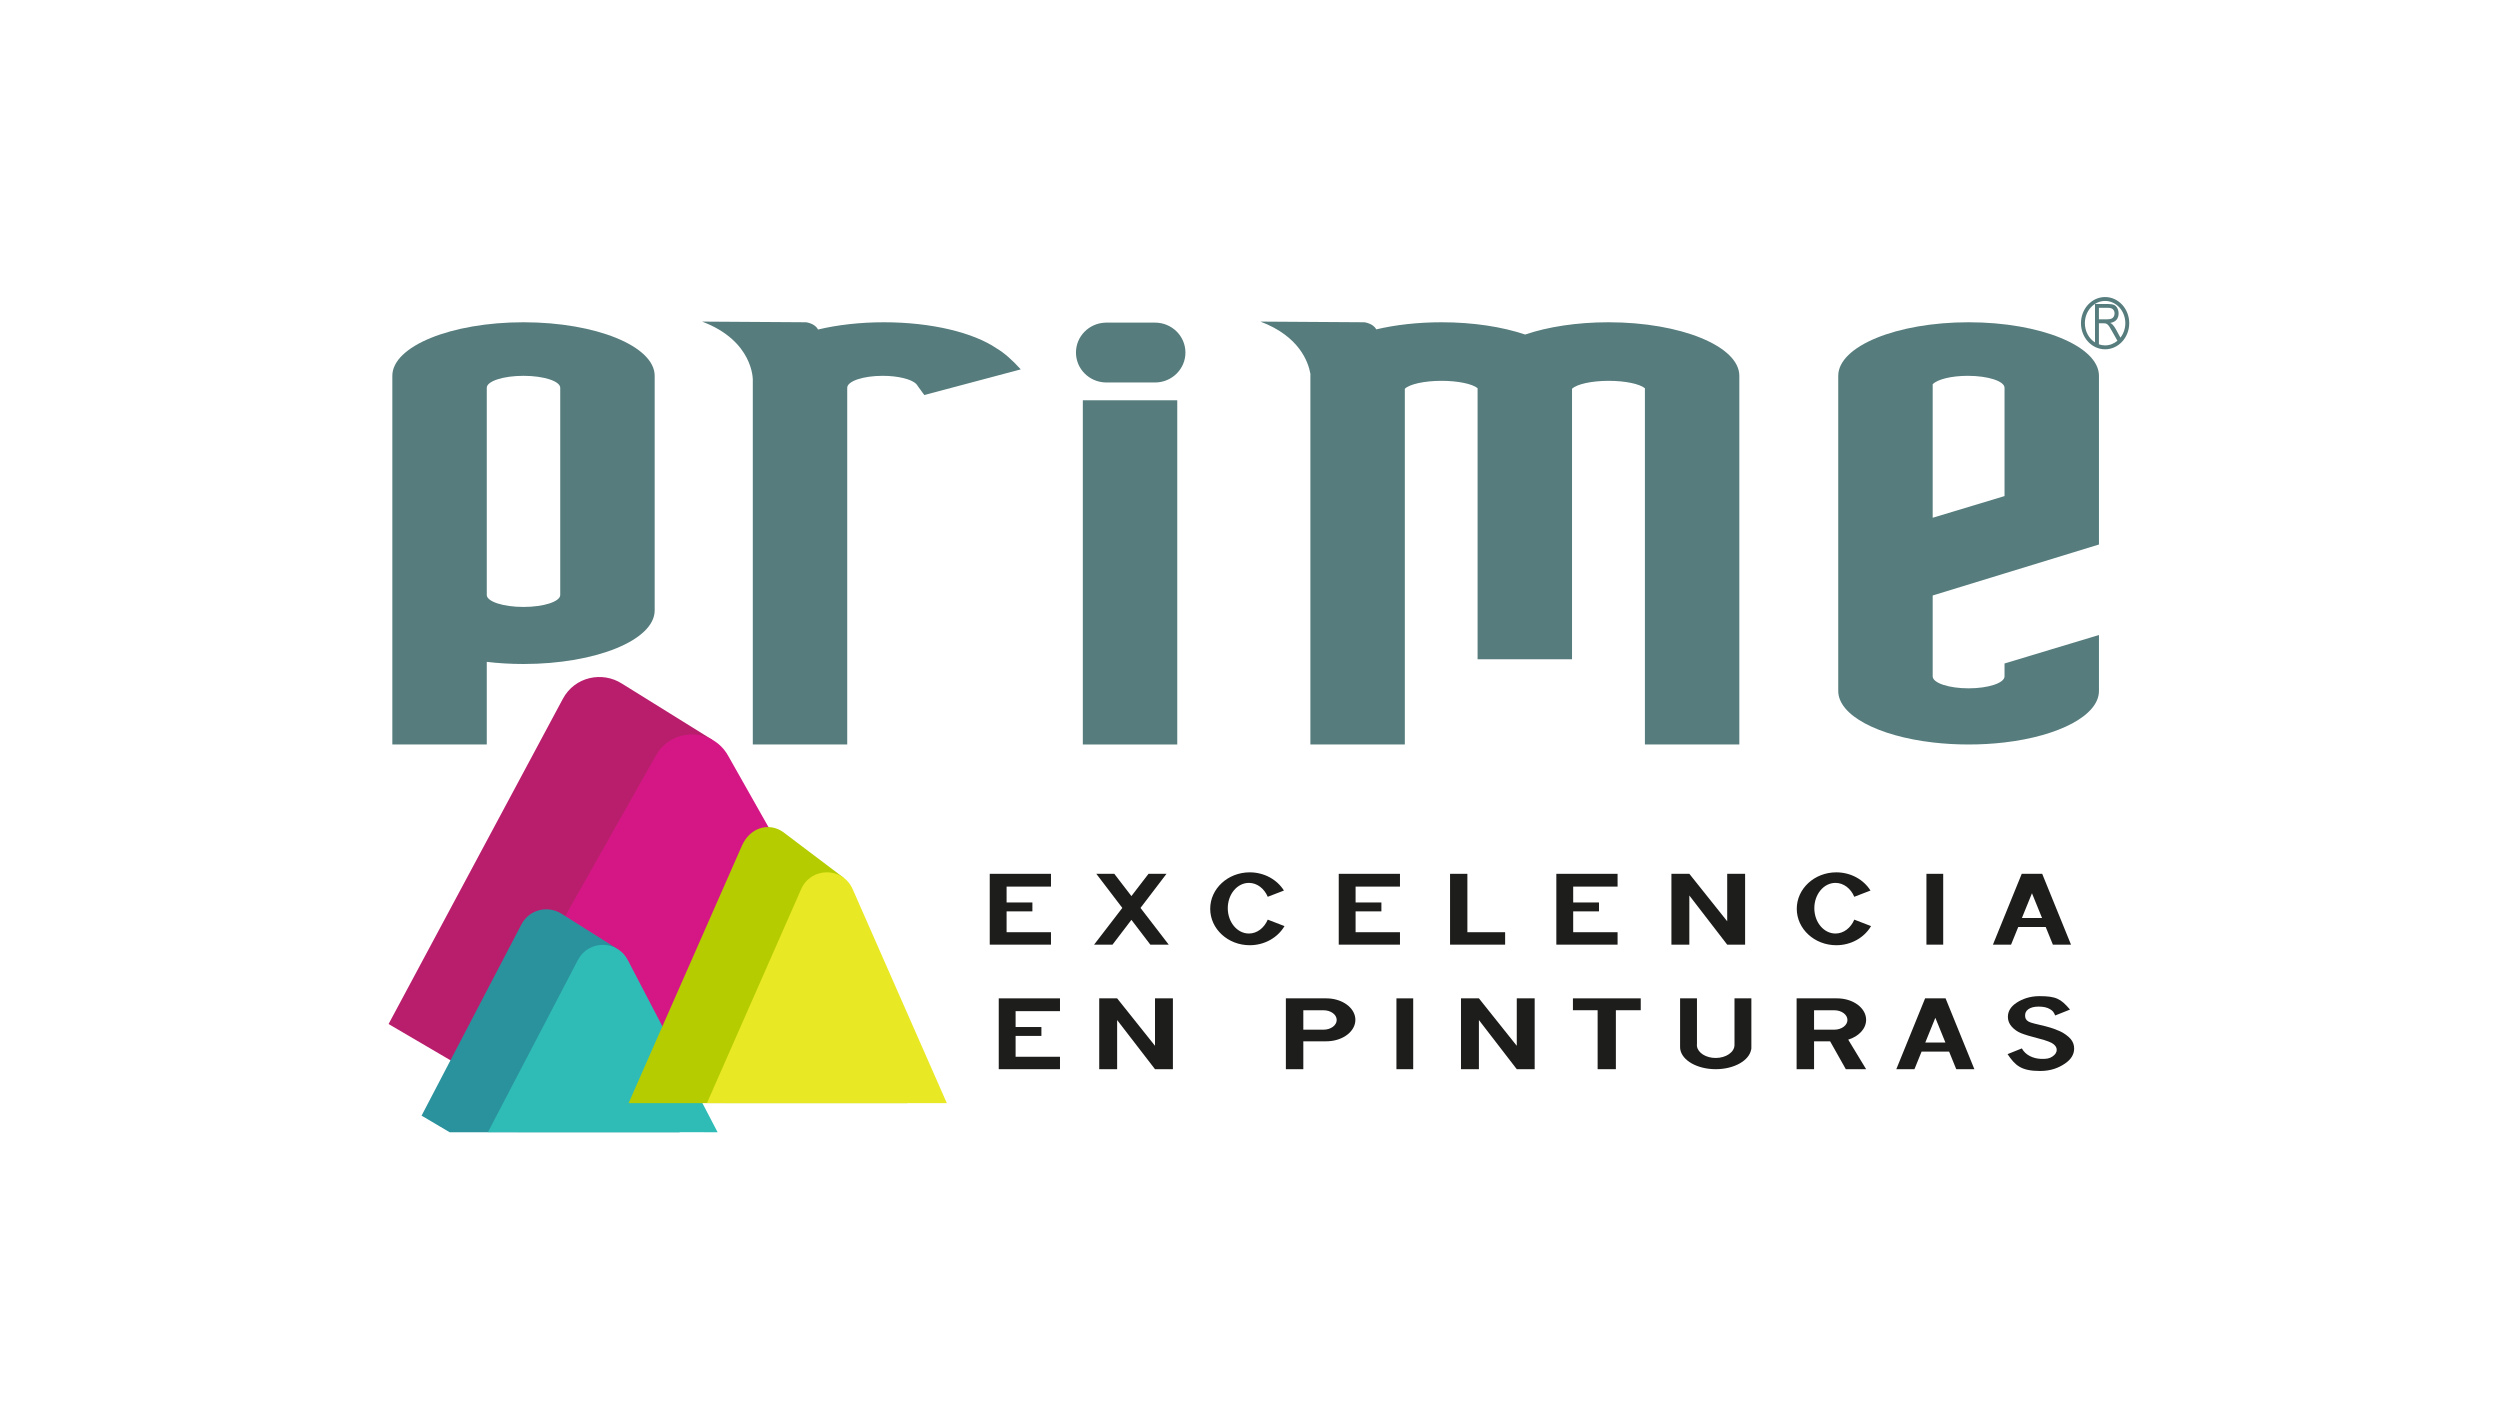 <svg xmlns="http://www.w3.org/2000/svg" xmlns:xlink="http://www.w3.org/1999/xlink" xmlns:serif="http://www.serif.com/" width="100%" height="100%" viewBox="0 0 1920 1080" xml:space="preserve" style="fill-rule:evenodd;clip-rule:evenodd;stroke-linejoin:round;stroke-miterlimit:2;">    <g id="Capa-1" serif:id="Capa 1">        <g transform="matrix(1,0,0,1,773.06,715.67)">            <path d="M0,-34.76L0,-22.57L19.82,-22.57L19.82,-15.74L0,-15.74L0,0.27L34.09,0.27L34.09,9.82L-12.94,9.82L-12.94,-44.58L34.09,-44.58L34.09,-34.76L0,-34.76Z" style="fill:rgb(29,29,27);fill-rule:nonzero;"></path>        </g>        <g transform="matrix(1,0,0,1,1041.09,715.67)">            <path d="M0,-34.76L0,-22.57L19.82,-22.57L19.82,-15.74L0,-15.74L0,0.27L34.09,0.27L34.09,9.82L-12.94,9.82L-12.94,-44.58L34.09,-44.58L34.09,-34.76L0,-34.76Z" style="fill:rgb(29,29,27);fill-rule:nonzero;"></path>        </g>        <g transform="matrix(1,0,0,1,779.98,811.32)">            <path d="M0,-34.76L0,-22.57L19.82,-22.57L19.82,-15.74L0,-15.74L0,0.27L34.09,0.27L34.09,9.82L-12.94,9.82L-12.94,-44.58L34.09,-44.58L34.09,-34.76L0,-34.76Z" style="fill:rgb(29,29,27);fill-rule:nonzero;"></path>        </g>        <g transform="matrix(1,0,0,1,1208.21,715.67)">            <path d="M0,-34.76L0,-22.57L19.82,-22.57L19.82,-15.74L0,-15.74L0,0.27L34.09,0.27L34.09,9.82L-12.94,9.82L-12.94,-44.58L34.09,-44.58L34.09,-34.76L0,-34.76Z" style="fill:rgb(29,29,27);fill-rule:nonzero;"></path>        </g>        <g transform="matrix(1,0,0,1,1155.94,680.64)">            <path d="M0,35.3L0,44.85L-42.3,44.85L-42.3,-9.55L-28.99,-9.55L-28.99,35.3L0,35.3Z" style="fill:rgb(29,29,27);fill-rule:nonzero;"></path>        </g>        <g transform="matrix(1,0,0,1,900.79,821.14)">            <path d="M0,-54.4L0,0L-13.75,0L-42.83,-37.75L-42.83,0L-56.59,0L-56.59,-54.4L-42.83,-54.4L-13.75,-17.96L-13.75,-54.4L0,-54.4Z" style="fill:rgb(29,29,27);fill-rule:nonzero;"></path>        </g>        <g transform="matrix(1,0,0,1,1178.63,821.14)">            <path d="M0,-54.4L0,0L-13.75,0L-42.83,-37.75L-42.83,0L-56.59,0L-56.59,-54.4L-42.83,-54.4L-13.75,-17.96L-13.75,-54.4L0,-54.4Z" style="fill:rgb(29,29,27);fill-rule:nonzero;"></path>        </g>        <g transform="matrix(1,0,0,1,1340.24,725.49)">            <path d="M0,-54.4L0,0L-13.75,0L-42.83,-37.75L-42.83,0L-56.59,0L-56.59,-54.4L-42.83,-54.4L-13.75,-17.96L-13.75,-54.4L0,-54.4Z" style="fill:rgb(29,29,27);fill-rule:nonzero;"></path>        </g>        <g transform="matrix(-1,0,0,1,2157.81,507.88)">            <rect x="1072.47" y="258.86" width="12.876" height="54.4" style="fill:rgb(29,29,27);"></rect>        </g>        <g transform="matrix(-1,0,0,1,2971.88,316.58)">            <rect x="1479.5" y="354.51" width="12.876" height="54.4" style="fill:rgb(29,29,27);"></rect>        </g>        <g transform="matrix(1,0,0,1,1552.82,691.55)">            <path d="M0,13.48L7.73,-5.54L15.47,13.48L0,13.48ZM15.59,-20.46L-0.13,-20.46L-22.25,33.94L-8.32,33.94L-2.82,20.41L18.29,20.41L23.79,33.94L37.71,33.94L15.59,-20.46Z" style="fill:rgb(29,29,27);fill-rule:nonzero;"></path>        </g>        <g transform="matrix(1,0,0,1,1478.61,787.2)">            <path d="M0,13.48L7.73,-5.54L15.47,13.48L0,13.48ZM15.59,-20.46L-0.13,-20.46L-22.25,33.94L-8.32,33.94L-2.82,20.41L18.29,20.41L23.79,33.94L37.71,33.94L15.59,-20.46Z" style="fill:rgb(29,29,27);fill-rule:nonzero;"></path>        </g>        <g transform="matrix(1,0,0,1,1260.09,821.14)">            <path d="M0,-54.4L0,-45.29L-19.1,-45.29L-19.1,0L-33.11,0L-33.11,-45.29L-52.08,-45.29L-52.08,-54.4L0,-54.4Z" style="fill:rgb(29,29,27);fill-rule:nonzero;"></path>        </g>        <g transform="matrix(1,0,0,1,897.58,671.09)">            <path d="M0,54.4L-14.13,54.4L-28.66,35.35L-43.18,54.4L-57.32,54.4L-35.64,26.19L-55.61,0L-41.8,0L-28.66,17.1L-15.52,0L-1.71,0L-21.68,26.19L0,54.4Z" style="fill:rgb(29,29,27);fill-rule:nonzero;"></path>        </g>        <g transform="matrix(1,0,0,1,1016.49,797.09)">            <path d="M0,-6.3L-15.54,-6.3L-15.54,-21.21L0,-21.21C5.58,-21.21 10.1,-17.88 10.1,-13.76C10.1,-9.64 5.58,-6.3 0,-6.3M6.14,-30.08C4.83,-30.26 3.49,-30.35 2.11,-30.35L-28.94,-30.35L-28.94,24.05L-15.54,24.05L-15.54,2.63L2.11,2.63C2.67,2.63 3.22,2.61 3.77,2.58C15.33,1.96 24.44,-5.16 24.44,-13.86C24.44,-21.95 16.55,-28.68 6.14,-30.08" style="fill:rgb(29,29,27);fill-rule:nonzero;"></path>        </g>        <g transform="matrix(1,0,0,1,1393.2,812)">            <path d="M0,-36.12L15.54,-36.12C21.12,-36.12 25.64,-32.79 25.64,-28.67C25.64,-24.55 21.12,-21.21 15.54,-21.21L0,-21.21L0,-36.12ZM39.98,-28.77C39.98,-36.86 32.09,-43.59 21.68,-44.99C20.37,-45.17 19.03,-45.26 17.65,-45.26L-13.4,-45.26L-13.4,9.14L0,9.14L0,-12.28L12.32,-12.28L24.38,9.14L39.98,9.14L26.23,-13.55C34.3,-16.02 39.98,-21.9 39.98,-28.77" style="fill:rgb(29,29,27);fill-rule:nonzero;"></path>        </g>        <g transform="matrix(1,0,0,1,1409.63,678.934)">            <path d="M0,38.015C-8.961,38.015 -16.226,29.309 -16.226,18.57C-16.226,7.83 -8.961,-0.876 0,-0.876C6.325,-0.876 11.791,3.471 14.468,9.799L26.905,4.999C21.654,-3.355 11.86,-8.978 0.635,-8.978C-16.127,-8.978 -29.715,3.552 -29.715,19.008C-29.715,34.464 -16.127,46.993 0.635,46.993C12.175,46.993 22.21,41.054 27.343,32.31L14.468,27.34C11.791,33.668 6.325,38.015 0,38.015" style="fill:rgb(29,29,27);fill-rule:nonzero;"></path>        </g>        <g transform="matrix(1,0,0,1,959.156,678.934)">            <path d="M0,38.015C-8.961,38.015 -16.226,29.309 -16.226,18.57C-16.226,7.83 -8.961,-0.876 0,-0.876C6.325,-0.876 11.791,3.471 14.468,9.799L26.905,4.999C21.654,-3.355 11.86,-8.978 0.635,-8.978C-16.127,-8.978 -29.715,3.552 -29.715,19.008C-29.715,34.464 -16.127,46.993 0.635,46.993C12.175,46.993 22.21,41.054 27.343,32.31L14.468,27.34C11.791,33.668 6.325,38.015 0,38.015" style="fill:rgb(29,29,27);fill-rule:nonzero;"></path>        </g>        <g transform="matrix(1,0,0,1,1345.05,821.14)">            <path d="M0,-54.4L0,-16.98C0,-16.39 -0.05,-15.81 -0.14,-15.24C-1.54,-6.68 -13.19,0 -27.37,0C-41.55,0 -53.2,-6.68 -54.6,-15.24C-54.69,-15.81 -54.74,-16.39 -54.74,-16.98L-54.74,-54.4L-41.78,-54.4L-41.78,-19.63C-41.82,-19.29 -41.85,-18.95 -41.85,-18.61C-41.85,-18.26 -41.82,-17.92 -41.78,-17.59C-41.04,-12.55 -34.88,-8.62 -27.4,-8.62C-19.43,-8.62 -12.96,-13.09 -12.96,-18.61L-12.96,-54.4L0,-54.4Z" style="fill:rgb(29,29,27);fill-rule:nonzero;"></path>        </g>        <g transform="matrix(1,0,0,1,1290.45,804.16)">            <path d="M0,1.74L-0.14,1.74L-0.14,0C-0.14,0.59 -0.09,1.17 0,1.74" style="fill:rgb(29,29,27);fill-rule:nonzero;"></path>        </g>        <g transform="matrix(1,0,0,1,1303.27,803.55)">            <path d="M0,-2.04L0,0C-0.04,-0.33 -0.07,-0.67 -0.07,-1.02C-0.07,-1.36 -0.04,-1.7 0,-2.04" style="fill:rgb(29,29,27);fill-rule:nonzero;"></path>        </g>        <g transform="matrix(1,0,0,1,1345.05,805.9)">            <path d="M0,-1.74L0,0L-0.14,0C-0.05,-0.57 0,-1.15 0,-1.74" style="fill:rgb(29,29,27);fill-rule:nonzero;"></path>        </g>        <g transform="matrix(1,0,0,1,1589.76,812.204)">            <path d="M0,-36.854L-11.365,-32.321C-12.685,-35.177 -13.088,-35.736 -15.243,-37.097C-17.397,-38.458 -20.337,-39.139 -24.064,-39.139C-27.519,-39.139 -30.188,-38.447 -32.07,-37.061C-33.953,-35.676 -34.489,-34.05 -34.489,-32.255C-34.489,-30.277 -33.836,-28.736 -31.721,-27.562C-29.606,-26.388 -25.182,-25.675 -18.854,-24.044C-13.459,-22.649 -10.663,-21.496 -7.752,-20.234C-4.841,-18.971 -1.327,-16.414 0.478,-14.297C2.284,-12.179 3.186,-9.726 3.186,-6.938C3.186,-2.412 0.828,1.442 -3.889,4.626C-8.605,7.809 -14.492,10.314 -22.993,10.314C-37.666,10.314 -42.148,5.939 -47.956,-2.628L-36.985,-7.029C-34.095,-1.642 -27.903,0.806 -22.385,1.003C-18.157,1.154 -15.793,0.765 -13.599,-0.723C-11.406,-2.208 -10.213,-3.795 -10.213,-5.98C-10.213,-7.584 -10.963,-8.805 -12.477,-10.173C-13.991,-11.541 -17.756,-13.001 -23.773,-14.554C-30.139,-16.185 -34.729,-17.566 -37.543,-18.698C-40.358,-19.828 -42.754,-21.499 -44.734,-23.709C-46.714,-25.919 -47.703,-28.431 -47.703,-31.246C-47.703,-35.534 -45.501,-39.139 -41.095,-42.06C-36.69,-44.979 -30.817,-47.168 -23.518,-47.168C-10.593,-47.168 -6.964,-45.066 0,-36.854" style="fill:rgb(29,29,27);fill-rule:nonzero;"></path>        </g>        <g transform="matrix(1,0,0,1,547.069,790.299)">            <path d="M0,-222.148L-69.582,-265.387L-69.592,-265.375C-84.328,-274.798 -105.604,-270.857 -114.844,-253.524L-248.647,-3.846L-152.207,52.65L-1.004,-149.16L-26.419,-195.122L0,-222.148Z" style="fill:rgb(185,30,109);fill-rule:nonzero;"></path>        </g>        <g transform="matrix(-0.492,0.871,0.871,0.492,639.101,717.24)">            <path d="M-52.663,-185.158L220.058,-185.158L60.778,96.685L-79.909,-136.947C-92.674,-158.144 -77.407,-185.158 -52.663,-185.158" style="fill:rgb(213,23,133);fill-rule:nonzero;"></path>        </g>        <g transform="matrix(1,0,0,1,451.656,830.255)">            <path d="M0,-95.501L21.911,-101.841L-20.994,-128.866L-20.998,-128.863C-31.018,-134.815 -45.12,-131.96 -51.215,-120.287L-127.883,26.557L-106.327,39.314L70.388,39.314L0,-95.501Z" style="fill:rgb(42,146,157);fill-rule:nonzero;"></path>        </g>        <g transform="matrix(-0.463,0.886,0.886,0.463,523.585,805.758)">            <path d="M-23.799,-102.432L125.466,-102.432L43.806,53.973L-41.513,-68.504C-51.483,-82.817 -41.241,-102.432 -23.799,-102.432" style="fill:rgb(47,188,182);fill-rule:nonzero;"></path>        </g>        <g transform="matrix(1,0,0,1,623.266,798.525)">            <path d="M0,-118.283L24.755,-124.336L-21.926,-159.607L-21.93,-159.603C-32.395,-166.975 -47.123,-163.439 -53.488,-148.982L-140.516,48.692L73.512,48.692L0,-118.283Z" style="fill:rgb(181,205,0);fill-rule:nonzero;"></path>        </g>        <g transform="matrix(-0.403,0.915,0.915,0.403,710.374,768.001)">            <path d="M-39.646,-121.347L139.978,-121.347L65.727,47.303L-55.569,-85.181C-68.249,-99.031 -58.424,-121.348 -39.646,-121.347" style="fill:rgb(233,232,36);fill-rule:nonzero;"></path>        </g>        <g transform="matrix(1,0,0,1,402.05,353.14)">            <path d="M0,112.99C-15.58,112.99 -28.21,108.87 -28.21,103.79L-28.21,-55.32C-28.21,-60.39 -15.58,-64.51 0,-64.51C15.58,-64.51 28.21,-60.39 28.21,-55.32L28.21,103.79C28.21,108.87 15.58,112.99 0,112.99M0,-105.64C-55.63,-105.64 -100.74,-87.22 -100.74,-64.51L-100.74,218.63L-28.21,218.63L-28.21,155.17C-19.26,156.24 -9.79,156.81 0,156.81C55.64,156.81 100.74,138.4 100.74,115.68L100.74,-64.51C100.74,-87.22 55.64,-105.64 0,-105.64" style="fill:rgb(86,124,125);fill-rule:nonzero;"></path>        </g>        <g transform="matrix(1,0,0,1,783.94,535.07)">            <path d="M0,-251.39L-4.73,-250.13L-74.08,-231.68L-79.09,-238.57C-79.34,-239.17 -79.77,-239.75 -80.35,-240.3C-84.07,-243.87 -94.17,-246.44 -106.04,-246.44C-121.08,-246.44 -133.27,-242.32 -133.27,-237.25L-133.27,36.7L-205.79,36.7L-205.79,-243.42L-205.52,-243.42C-205.53,-243.48 -205.54,-243.54 -205.55,-243.6L-205.79,-243.42C-205.79,-243.42 -205.22,-273.25 -244.73,-288.09L-164.93,-287.57C-164.93,-287.57 -158.07,-286.8 -155.72,-281.99C-140.84,-285.54 -123.53,-287.57 -105.06,-287.57C-68.33,-287.57 -36.2,-279.54 -18.6,-267.55C-18.57,-267.54 -18.54,-267.52 -18.51,-267.49C-12.583,-263.989 -6.394,-258.476 0,-251.39" style="fill:rgb(86,124,125);fill-rule:nonzero;"></path>        </g>        <g transform="matrix(-1,0,0,1,1735.74,-200.818)">            <rect x="831.606" y="508.234" width="72.526" height="264.35" style="fill:rgb(86,124,125);"></rect>        </g>        <g transform="matrix(1,0,0,1,1335.81,530.12)">            <path d="M0,-241.49L0,41.65L-72.52,41.65L-72.52,-231.94C-76.54,-235.26 -87.45,-237.64 -100.28,-237.64C-113.61,-237.64 -124.87,-235.07 -128.49,-231.54L-128.49,-23.78L-201.02,-23.78L-201.02,-232.01C-205.12,-235.3 -215.96,-237.64 -228.69,-237.64C-242.02,-237.64 -253.28,-235.07 -256.9,-231.54L-256.9,41.65L-329.43,41.65L-329.43,-241.49C-329.43,-241.75 -329.42,-242.02 -329.41,-242.28C-329.41,-242.28 -329.428,-243.046 -329.428,-243.056C-331.018,-251.996 -337.84,-271.88 -367.81,-283.14L-288.01,-282.62C-288.01,-282.62 -281.28,-281.86 -278.86,-277.16C-264.09,-280.64 -246.96,-282.62 -228.69,-282.62C-204.3,-282.62 -181.95,-279.09 -164.52,-273.2C-147.14,-279.09 -124.84,-282.62 -100.51,-282.62C-45,-282.62 0,-264.2 0,-241.49" style="fill:rgb(86,124,125);fill-rule:nonzero;"></path>        </g>        <g transform="matrix(1,0,0,1,910.42,270.76)">            <path d="M0,0C0,12.7 -10.47,22.99 -23.38,22.99L-60.7,22.99C-60.97,22.99 -61.23,22.99 -61.49,22.97C-74.04,22.57 -84.08,12.44 -84.08,0C-84.08,-12.44 -74.04,-22.57 -61.49,-22.97C-61.23,-22.99 -60.97,-22.99 -60.7,-22.99L-23.38,-22.99C-10.47,-22.99 0,-12.7 0,0" style="fill:rgb(86,124,125);fill-rule:nonzero;"></path>        </g>        <g transform="matrix(1,0,0,1,848.93,293.75)">            <path d="M0,-0.02C0.26,0 0.52,0 0.79,0L0,0L0,-0.02Z" style="fill:rgb(86,124,125);fill-rule:nonzero;"></path>        </g>        <g transform="matrix(1,0,0,1,849.72,247.79)">            <path d="M0,-0.02C-0.27,-0.02 -0.53,-0.02 -0.79,0L-0.79,-0.02L0,-0.02Z" style="fill:rgb(86,124,125);fill-rule:nonzero;"></path>        </g>        <g transform="matrix(1,0,0,1,1511.27,530.64)">            <path d="M0,-242.01C15.58,-242.01 28.21,-237.89 28.21,-232.82L28.21,-149.65L-26.97,-133L-26.97,-235.53C-23.42,-239.28 -12.69,-242.01 0,-242.01M28.21,-90.23L100.73,-112.46L100.73,-242.01C100.73,-264.72 55.91,-283.14 0.62,-283.14C-54.68,-283.14 -99.5,-264.72 -99.5,-242.01L-99.5,-0C-99.5,18.78 -68.85,34.63 -26.97,39.55C-18.21,40.58 -8.95,41.13 0.62,41.13C10.19,41.13 19.45,40.58 28.21,39.55C70.08,34.63 100.73,18.78 100.73,-0L100.73,-42.96L63.92,-31.86L28.21,-21.09L28.21,-11.2C28.21,-6.12 15.86,-2 0.62,-2C-14.62,-2 -26.97,-6.12 -26.97,-11.2L-26.97,-73.31L28.21,-90.23Z" style="fill:rgb(86,124,125);fill-rule:nonzero;"></path>        </g>        <g transform="matrix(1,0,0,1,703.59,296.5)">            <path d="M0,-1.73C0.58,-1.18 1.01,-0.6 1.26,0L0,-1.73Z" style="fill:rgb(86,124,125);fill-rule:nonzero;"></path>        </g>        <g transform="matrix(1,0,0,1,1628.49,237.086)">            <path d="M0,22.22L-3.5,15.77C-4.28,14.35 -5.11,13.17 -5.99,12.23C-6.4,11.79 -7,11.35 -7.8,10.9C-5.62,10.55 -4.02,9.73 -2.97,8.43C-1.93,7.14 -1.41,5.54 -1.41,3.66C-1.41,2.19 -1.73,0.85 -2.36,-0.36C-2.98,-1.57 -3.82,-2.41 -4.88,-2.89C-5.93,-3.37 -7.46,-3.61 -9.48,-3.61L-19.53,-3.61L-19.53,25.9C-24.17,22.94 -27.31,17.42 -27.31,11.11C-27.31,1.69 -20.34,-5.96 -11.78,-5.96C-3.21,-5.96 3.76,1.69 3.76,11.11C3.76,15.35 2.35,19.23 0,22.22M-16.53,8.14L-16.53,-0.67L-9.36,-0.67C-7.68,-0.67 -6.45,-0.26 -5.67,0.55C-4.89,1.36 -4.5,2.4 -4.5,3.66C-4.5,4.52 -4.71,5.31 -5.11,6.04C-5.51,6.78 -6.1,7.31 -6.87,7.64C-7.64,7.98 -8.71,8.14 -10.09,8.14L-16.53,8.14ZM-11.78,28.18C-13.44,28.18 -15.03,27.89 -16.53,27.36L-16.53,11.19L-13.05,11.19C-12.28,11.19 -11.72,11.24 -11.38,11.32C-10.92,11.45 -10.46,11.69 -10.02,12.03C-9.57,12.37 -9.06,12.96 -8.49,13.81C-7.93,14.66 -7.2,15.88 -6.33,17.48L-2.31,24.62C-4.93,26.86 -8.22,28.18 -11.78,28.18M-11.78,-8.96C-22,-8.96 -30.31,0.04 -30.31,11.11C-30.31,22.17 -22,31.18 -11.78,31.18C-1.56,31.18 6.76,22.17 6.76,11.11C6.76,0.04 -1.56,-8.96 -11.78,-8.96" style="fill:rgb(86,124,125);fill-rule:nonzero;"></path>        </g>    </g></svg>